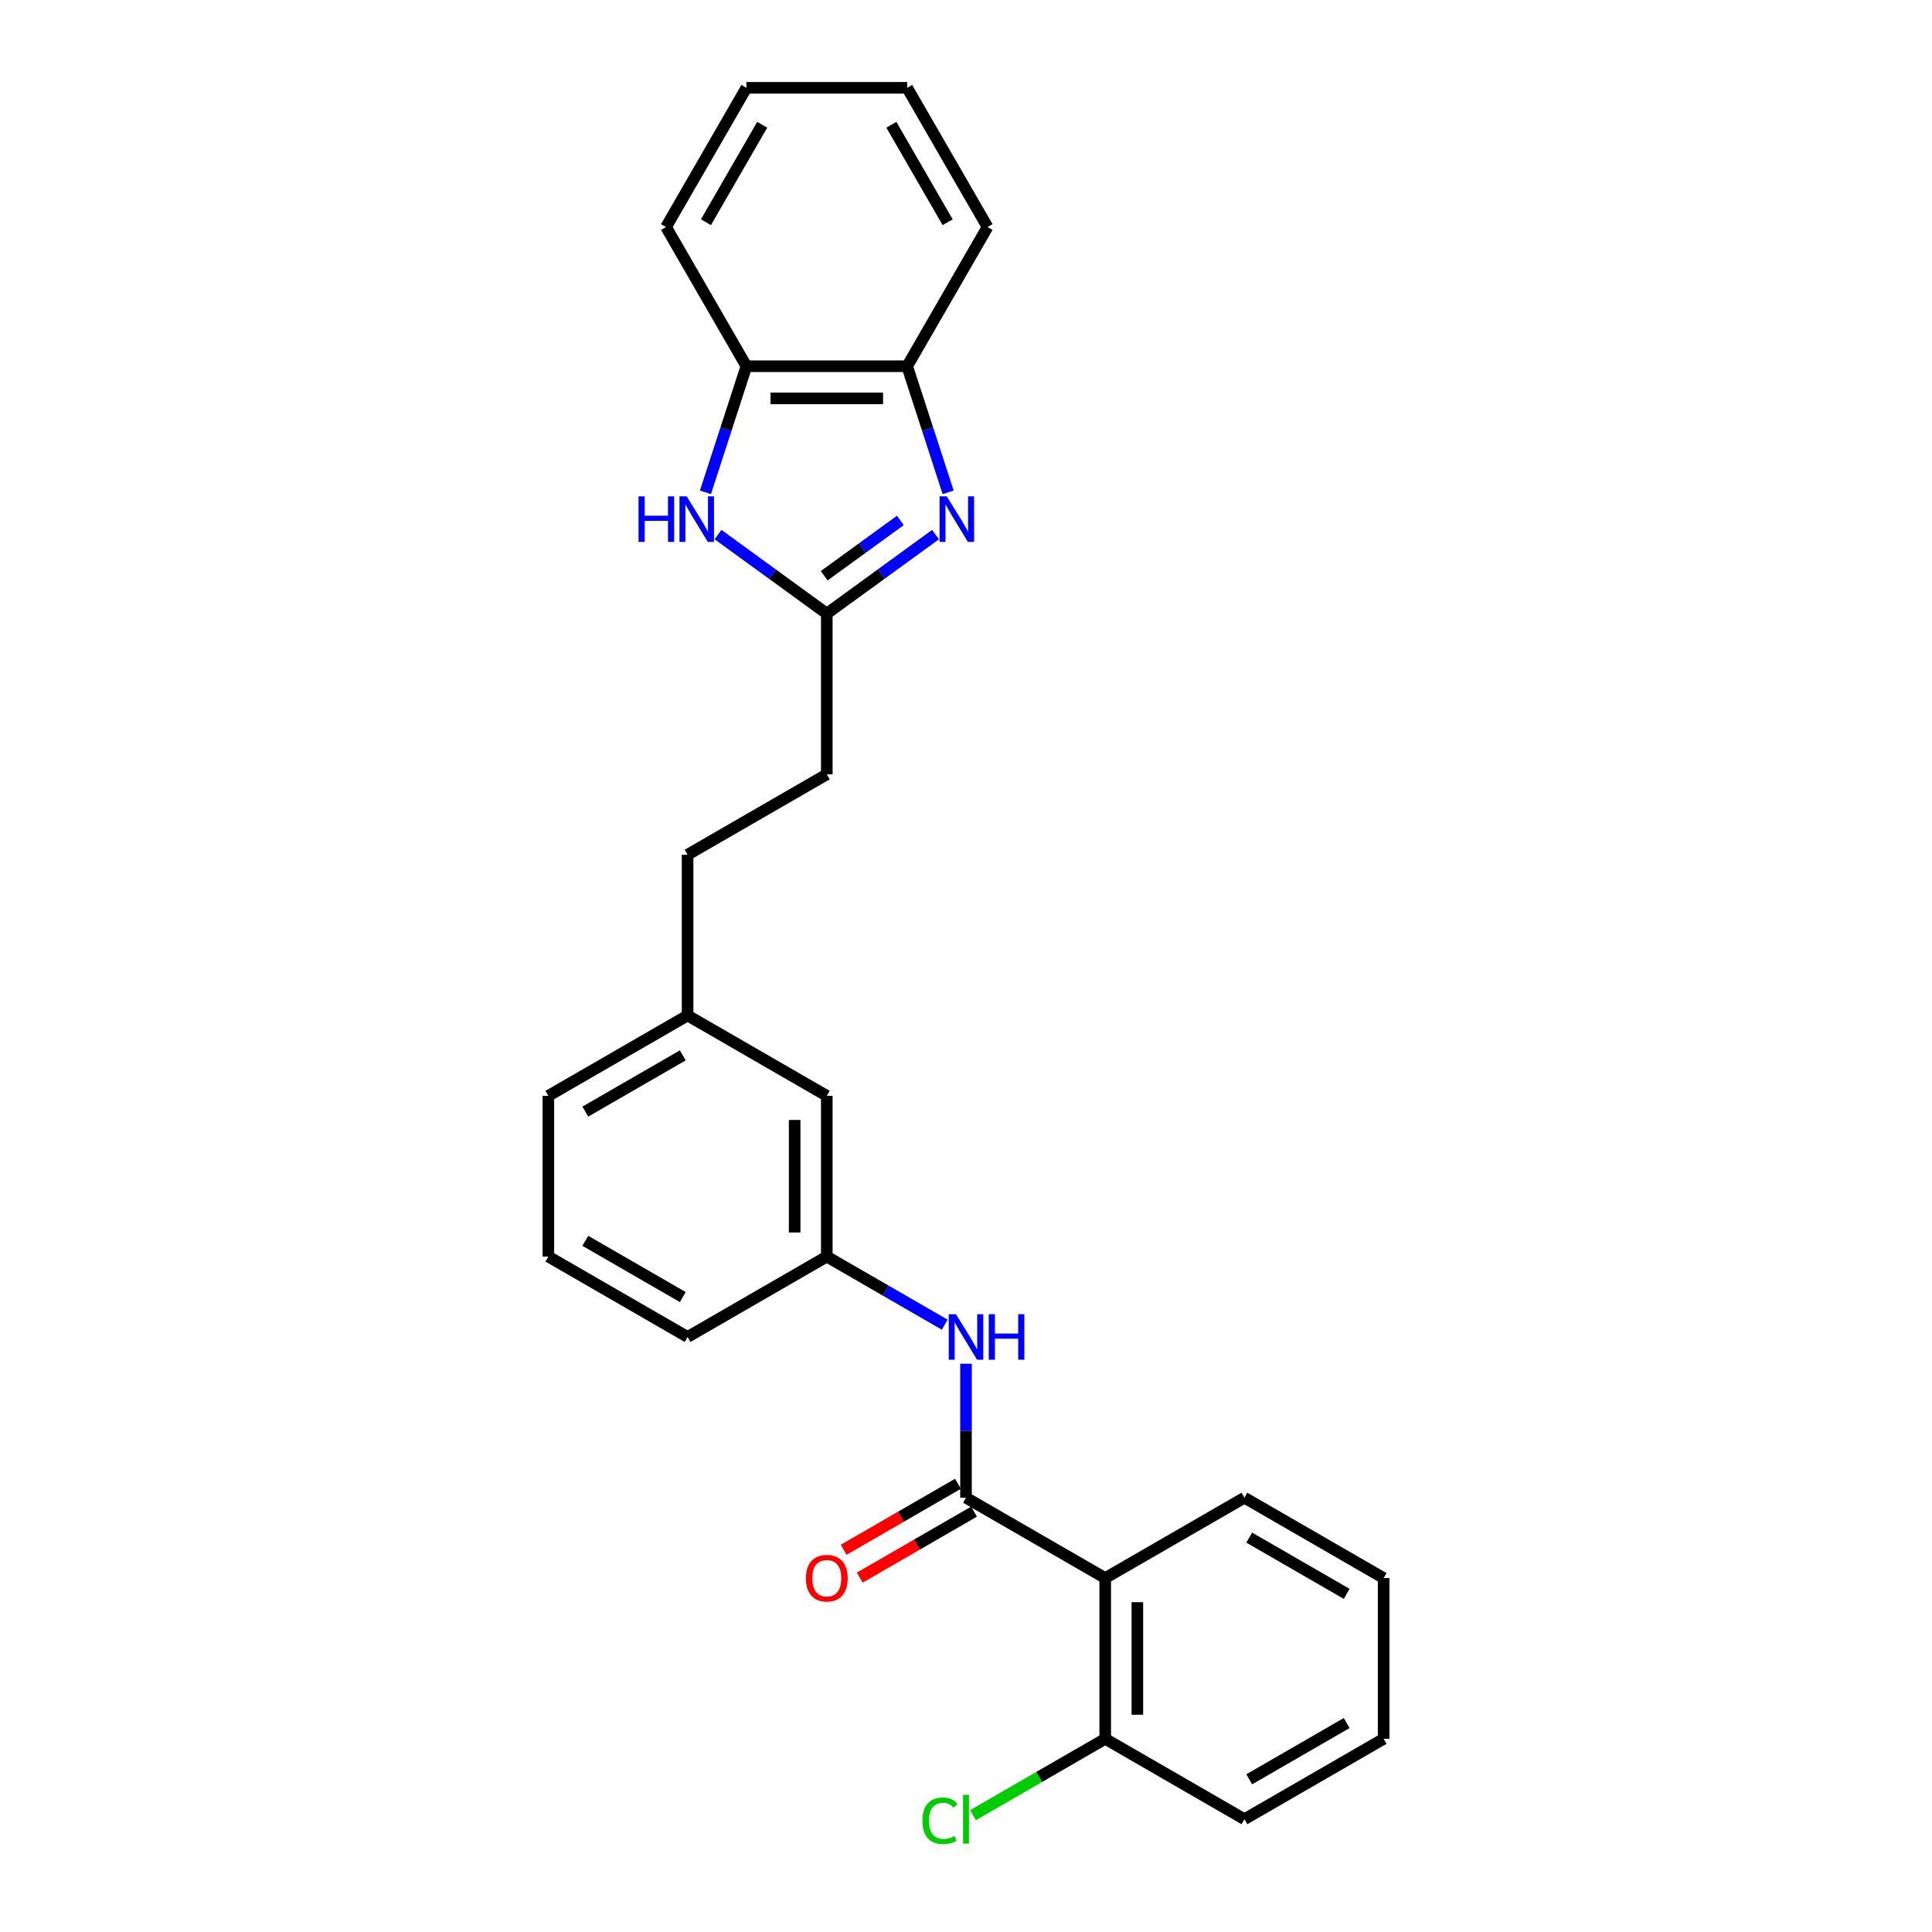 <?xml version='1.0' encoding='iso-8859-1'?>
<svg version='1.1' baseProfile='full'
              xmlns='http://www.w3.org/2000/svg'
                      xmlns:rdkit='http://www.rdkit.org/xml'
                      xmlns:xlink='http://www.w3.org/1999/xlink'
                  xml:space='preserve'
width='1000px' height='1000px' viewBox='0 0 1000 1000'>
<!-- END OF HEADER -->
<rect style='opacity:1.0;fill:#FFFFFF;stroke:none' width='1000' height='1000' x='0' y='0'> </rect>
<path class='bond-1' d='M 484.241,276.698 L 456.093,297.149' style='fill:none;fill-rule:evenodd;stroke:#0000FF;stroke-width:6px;stroke-linecap:butt;stroke-linejoin:miter;stroke-opacity:1' />
<path class='bond-1' d='M 456.093,297.149 L 427.945,317.6' style='fill:none;fill-rule:evenodd;stroke:#000000;stroke-width:6px;stroke-linecap:butt;stroke-linejoin:miter;stroke-opacity:1' />
<path class='bond-1' d='M 466.015,269.371 L 446.312,283.687' style='fill:none;fill-rule:evenodd;stroke:#0000FF;stroke-width:6px;stroke-linecap:butt;stroke-linejoin:miter;stroke-opacity:1' />
<path class='bond-1' d='M 446.312,283.687 L 426.608,298.002' style='fill:none;fill-rule:evenodd;stroke:#000000;stroke-width:6px;stroke-linecap:butt;stroke-linejoin:miter;stroke-opacity:1' />
<path class='bond-5' d='M 490.753,254.833 L 480.149,222.199' style='fill:none;fill-rule:evenodd;stroke:#0000FF;stroke-width:6px;stroke-linecap:butt;stroke-linejoin:miter;stroke-opacity:1' />
<path class='bond-5' d='M 480.149,222.199 L 469.546,189.565' style='fill:none;fill-rule:evenodd;stroke:#000000;stroke-width:6px;stroke-linecap:butt;stroke-linejoin:miter;stroke-opacity:1' />
<path class='bond-0' d='M 500,775.212 L 500,740.541' style='fill:none;fill-rule:evenodd;stroke:#000000;stroke-width:6px;stroke-linecap:butt;stroke-linejoin:miter;stroke-opacity:1' />
<path class='bond-0' d='M 500,740.541 L 500,705.871' style='fill:none;fill-rule:evenodd;stroke:#0000FF;stroke-width:6px;stroke-linecap:butt;stroke-linejoin:miter;stroke-opacity:1' />
<path class='bond-2' d='M 500,775.212 L 572.055,816.813' style='fill:none;fill-rule:evenodd;stroke:#000000;stroke-width:6px;stroke-linecap:butt;stroke-linejoin:miter;stroke-opacity:1' />
<path class='bond-8' d='M 495.84,768.006 L 466.26,785.084' style='fill:none;fill-rule:evenodd;stroke:#000000;stroke-width:6px;stroke-linecap:butt;stroke-linejoin:miter;stroke-opacity:1' />
<path class='bond-8' d='M 466.26,785.084 L 436.681,802.161' style='fill:none;fill-rule:evenodd;stroke:#FF0000;stroke-width:6px;stroke-linecap:butt;stroke-linejoin:miter;stroke-opacity:1' />
<path class='bond-8' d='M 504.16,782.417 L 474.581,799.495' style='fill:none;fill-rule:evenodd;stroke:#000000;stroke-width:6px;stroke-linecap:butt;stroke-linejoin:miter;stroke-opacity:1' />
<path class='bond-8' d='M 474.581,799.495 L 445.001,816.572' style='fill:none;fill-rule:evenodd;stroke:#FF0000;stroke-width:6px;stroke-linecap:butt;stroke-linejoin:miter;stroke-opacity:1' />
<path class='bond-3' d='M 427.945,317.6 L 399.797,297.149' style='fill:none;fill-rule:evenodd;stroke:#000000;stroke-width:6px;stroke-linecap:butt;stroke-linejoin:miter;stroke-opacity:1' />
<path class='bond-3' d='M 399.797,297.149 L 371.649,276.698' style='fill:none;fill-rule:evenodd;stroke:#0000FF;stroke-width:6px;stroke-linecap:butt;stroke-linejoin:miter;stroke-opacity:1' />
<path class='bond-10' d='M 427.945,317.6 L 427.945,400.802' style='fill:none;fill-rule:evenodd;stroke:#000000;stroke-width:6px;stroke-linecap:butt;stroke-linejoin:miter;stroke-opacity:1' />
<path class='bond-7' d='M 572.055,816.813 L 572.055,900.015' style='fill:none;fill-rule:evenodd;stroke:#000000;stroke-width:6px;stroke-linecap:butt;stroke-linejoin:miter;stroke-opacity:1' />
<path class='bond-7' d='M 588.696,829.293 L 588.696,887.534' style='fill:none;fill-rule:evenodd;stroke:#000000;stroke-width:6px;stroke-linecap:butt;stroke-linejoin:miter;stroke-opacity:1' />
<path class='bond-15' d='M 572.055,816.813 L 644.11,775.212' style='fill:none;fill-rule:evenodd;stroke:#000000;stroke-width:6px;stroke-linecap:butt;stroke-linejoin:miter;stroke-opacity:1' />
<path class='bond-26' d='M 365.137,254.833 L 375.74,222.199' style='fill:none;fill-rule:evenodd;stroke:#0000FF;stroke-width:6px;stroke-linecap:butt;stroke-linejoin:miter;stroke-opacity:1' />
<path class='bond-26' d='M 375.74,222.199 L 386.344,189.565' style='fill:none;fill-rule:evenodd;stroke:#000000;stroke-width:6px;stroke-linecap:butt;stroke-linejoin:miter;stroke-opacity:1' />
<path class='bond-4' d='M 488.984,685.649 L 458.464,668.029' style='fill:none;fill-rule:evenodd;stroke:#0000FF;stroke-width:6px;stroke-linecap:butt;stroke-linejoin:miter;stroke-opacity:1' />
<path class='bond-4' d='M 458.464,668.029 L 427.945,650.408' style='fill:none;fill-rule:evenodd;stroke:#000000;stroke-width:6px;stroke-linecap:butt;stroke-linejoin:miter;stroke-opacity:1' />
<path class='bond-6' d='M 469.546,189.565 L 386.344,189.565' style='fill:none;fill-rule:evenodd;stroke:#000000;stroke-width:6px;stroke-linecap:butt;stroke-linejoin:miter;stroke-opacity:1' />
<path class='bond-6' d='M 457.066,206.205 L 398.824,206.205' style='fill:none;fill-rule:evenodd;stroke:#000000;stroke-width:6px;stroke-linecap:butt;stroke-linejoin:miter;stroke-opacity:1' />
<path class='bond-16' d='M 469.546,189.565 L 511.147,117.51' style='fill:none;fill-rule:evenodd;stroke:#000000;stroke-width:6px;stroke-linecap:butt;stroke-linejoin:miter;stroke-opacity:1' />
<path class='bond-18' d='M 386.344,189.565 L 344.743,117.51' style='fill:none;fill-rule:evenodd;stroke:#000000;stroke-width:6px;stroke-linecap:butt;stroke-linejoin:miter;stroke-opacity:1' />
<path class='bond-12' d='M 572.055,900.015 L 537.833,919.773' style='fill:none;fill-rule:evenodd;stroke:#000000;stroke-width:6px;stroke-linecap:butt;stroke-linejoin:miter;stroke-opacity:1' />
<path class='bond-12' d='M 537.833,919.773 L 503.611,939.531' style='fill:none;fill-rule:evenodd;stroke:#00CC00;stroke-width:6px;stroke-linecap:butt;stroke-linejoin:miter;stroke-opacity:1' />
<path class='bond-20' d='M 572.055,900.015 L 644.11,941.616' style='fill:none;fill-rule:evenodd;stroke:#000000;stroke-width:6px;stroke-linecap:butt;stroke-linejoin:miter;stroke-opacity:1' />
<path class='bond-9' d='M 427.945,650.408 L 427.945,567.206' style='fill:none;fill-rule:evenodd;stroke:#000000;stroke-width:6px;stroke-linecap:butt;stroke-linejoin:miter;stroke-opacity:1' />
<path class='bond-9' d='M 411.304,637.928 L 411.304,579.687' style='fill:none;fill-rule:evenodd;stroke:#000000;stroke-width:6px;stroke-linecap:butt;stroke-linejoin:miter;stroke-opacity:1' />
<path class='bond-28' d='M 427.945,650.408 L 355.89,692.009' style='fill:none;fill-rule:evenodd;stroke:#000000;stroke-width:6px;stroke-linecap:butt;stroke-linejoin:miter;stroke-opacity:1' />
<path class='bond-14' d='M 427.945,400.802 L 355.89,442.403' style='fill:none;fill-rule:evenodd;stroke:#000000;stroke-width:6px;stroke-linecap:butt;stroke-linejoin:miter;stroke-opacity:1' />
<path class='bond-11' d='M 427.945,567.206 L 355.89,525.605' style='fill:none;fill-rule:evenodd;stroke:#000000;stroke-width:6px;stroke-linecap:butt;stroke-linejoin:miter;stroke-opacity:1' />
<path class='bond-13' d='M 355.89,525.605 L 355.89,442.403' style='fill:none;fill-rule:evenodd;stroke:#000000;stroke-width:6px;stroke-linecap:butt;stroke-linejoin:miter;stroke-opacity:1' />
<path class='bond-21' d='M 355.89,525.605 L 283.835,567.206' style='fill:none;fill-rule:evenodd;stroke:#000000;stroke-width:6px;stroke-linecap:butt;stroke-linejoin:miter;stroke-opacity:1' />
<path class='bond-21' d='M 353.402,546.256 L 302.963,575.377' style='fill:none;fill-rule:evenodd;stroke:#000000;stroke-width:6px;stroke-linecap:butt;stroke-linejoin:miter;stroke-opacity:1' />
<path class='bond-22' d='M 644.11,775.212 L 716.165,816.813' style='fill:none;fill-rule:evenodd;stroke:#000000;stroke-width:6px;stroke-linecap:butt;stroke-linejoin:miter;stroke-opacity:1' />
<path class='bond-22' d='M 646.598,795.863 L 697.037,824.984' style='fill:none;fill-rule:evenodd;stroke:#000000;stroke-width:6px;stroke-linecap:butt;stroke-linejoin:miter;stroke-opacity:1' />
<path class='bond-23' d='M 511.147,117.51 L 469.546,45.455' style='fill:none;fill-rule:evenodd;stroke:#000000;stroke-width:6px;stroke-linecap:butt;stroke-linejoin:miter;stroke-opacity:1' />
<path class='bond-23' d='M 490.496,115.022 L 461.375,64.583' style='fill:none;fill-rule:evenodd;stroke:#000000;stroke-width:6px;stroke-linecap:butt;stroke-linejoin:miter;stroke-opacity:1' />
<path class='bond-17' d='M 283.835,650.408 L 283.835,567.206' style='fill:none;fill-rule:evenodd;stroke:#000000;stroke-width:6px;stroke-linecap:butt;stroke-linejoin:miter;stroke-opacity:1' />
<path class='bond-19' d='M 283.835,650.408 L 355.89,692.009' style='fill:none;fill-rule:evenodd;stroke:#000000;stroke-width:6px;stroke-linecap:butt;stroke-linejoin:miter;stroke-opacity:1' />
<path class='bond-19' d='M 302.963,642.237 L 353.402,671.358' style='fill:none;fill-rule:evenodd;stroke:#000000;stroke-width:6px;stroke-linecap:butt;stroke-linejoin:miter;stroke-opacity:1' />
<path class='bond-27' d='M 344.743,117.51 L 386.344,45.455' style='fill:none;fill-rule:evenodd;stroke:#000000;stroke-width:6px;stroke-linecap:butt;stroke-linejoin:miter;stroke-opacity:1' />
<path class='bond-27' d='M 365.394,115.022 L 394.515,64.583' style='fill:none;fill-rule:evenodd;stroke:#000000;stroke-width:6px;stroke-linecap:butt;stroke-linejoin:miter;stroke-opacity:1' />
<path class='bond-29' d='M 644.11,941.616 L 716.165,900.015' style='fill:none;fill-rule:evenodd;stroke:#000000;stroke-width:6px;stroke-linecap:butt;stroke-linejoin:miter;stroke-opacity:1' />
<path class='bond-29' d='M 646.598,920.965 L 697.037,891.844' style='fill:none;fill-rule:evenodd;stroke:#000000;stroke-width:6px;stroke-linecap:butt;stroke-linejoin:miter;stroke-opacity:1' />
<path class='bond-25' d='M 716.165,816.813 L 716.165,900.015' style='fill:none;fill-rule:evenodd;stroke:#000000;stroke-width:6px;stroke-linecap:butt;stroke-linejoin:miter;stroke-opacity:1' />
<path class='bond-24' d='M 469.546,45.455 L 386.344,45.455' style='fill:none;fill-rule:evenodd;stroke:#000000;stroke-width:6px;stroke-linecap:butt;stroke-linejoin:miter;stroke-opacity:1' />
<path  class='atom-0' d='M 490.048 256.913
L 497.769 269.394
Q 498.535 270.625, 499.766 272.855
Q 500.998 275.085, 501.064 275.218
L 501.064 256.913
L 504.193 256.913
L 504.193 280.476
L 500.964 280.476
L 492.678 266.831
Q 491.712 265.234, 490.681 263.403
Q 489.682 261.573, 489.383 261.007
L 489.383 280.476
L 486.321 280.476
L 486.321 256.913
L 490.048 256.913
' fill='#0000FF'/>
<path  class='atom-4' d='M 330.497 256.913
L 333.692 256.913
L 333.692 266.931
L 345.74 266.931
L 345.74 256.913
L 348.935 256.913
L 348.935 280.476
L 345.74 280.476
L 345.74 269.593
L 333.692 269.593
L 333.692 280.476
L 330.497 280.476
L 330.497 256.913
' fill='#0000FF'/>
<path  class='atom-4' d='M 355.424 256.913
L 363.146 269.394
Q 363.911 270.625, 365.142 272.855
Q 366.374 275.085, 366.44 275.218
L 366.44 256.913
L 369.569 256.913
L 369.569 280.476
L 366.341 280.476
L 358.054 266.831
Q 357.088 265.234, 356.057 263.403
Q 355.058 261.573, 354.759 261.007
L 354.759 280.476
L 351.697 280.476
L 351.697 256.913
L 355.424 256.913
' fill='#0000FF'/>
<path  class='atom-5' d='M 494.792 680.228
L 502.513 692.708
Q 503.278 693.94, 504.51 696.17
Q 505.741 698.399, 505.808 698.532
L 505.808 680.228
L 508.936 680.228
L 508.936 703.791
L 505.708 703.791
L 497.421 690.146
Q 496.456 688.548, 495.424 686.718
Q 494.425 684.887, 494.126 684.322
L 494.126 703.791
L 491.064 703.791
L 491.064 680.228
L 494.792 680.228
' fill='#0000FF'/>
<path  class='atom-5' d='M 511.765 680.228
L 514.96 680.228
L 514.96 690.246
L 527.007 690.246
L 527.007 680.228
L 530.202 680.228
L 530.202 703.791
L 527.007 703.791
L 527.007 692.908
L 514.96 692.908
L 514.96 703.791
L 511.765 703.791
L 511.765 680.228
' fill='#0000FF'/>
<path  class='atom-9' d='M 417.129 816.879
Q 417.129 811.221, 419.924 808.06
Q 422.72 804.898, 427.945 804.898
Q 433.17 804.898, 435.966 808.06
Q 438.761 811.221, 438.761 816.879
Q 438.761 822.604, 435.932 825.865
Q 433.103 829.093, 427.945 829.093
Q 422.753 829.093, 419.924 825.865
Q 417.129 822.637, 417.129 816.879
M 427.945 826.431
Q 431.539 826.431, 433.469 824.035
Q 435.433 821.605, 435.433 816.879
Q 435.433 812.253, 433.469 809.923
Q 431.539 807.561, 427.945 807.561
Q 424.351 807.561, 422.387 809.89
Q 420.457 812.22, 420.457 816.879
Q 420.457 821.638, 422.387 824.035
Q 424.351 826.431, 427.945 826.431
' fill='#FF0000'/>
<path  class='atom-13' d='M 477.436 942.431
Q 477.436 936.574, 480.165 933.512
Q 482.927 930.417, 488.152 930.417
Q 493.011 930.417, 495.607 933.845
L 493.41 935.642
Q 491.513 933.146, 488.152 933.146
Q 484.591 933.146, 482.694 935.542
Q 480.83 937.905, 480.83 942.431
Q 480.83 947.091, 482.761 949.487
Q 484.724 951.883, 488.518 951.883
Q 491.114 951.883, 494.143 950.319
L 495.074 952.815
Q 493.843 953.614, 491.979 954.08
Q 490.116 954.545, 488.052 954.545
Q 482.927 954.545, 480.165 951.417
Q 477.436 948.289, 477.436 942.431
' fill='#00CC00'/>
<path  class='atom-13' d='M 498.469 928.986
L 501.531 928.986
L 501.531 954.246
L 498.469 954.246
L 498.469 928.986
' fill='#00CC00'/>
</svg>
